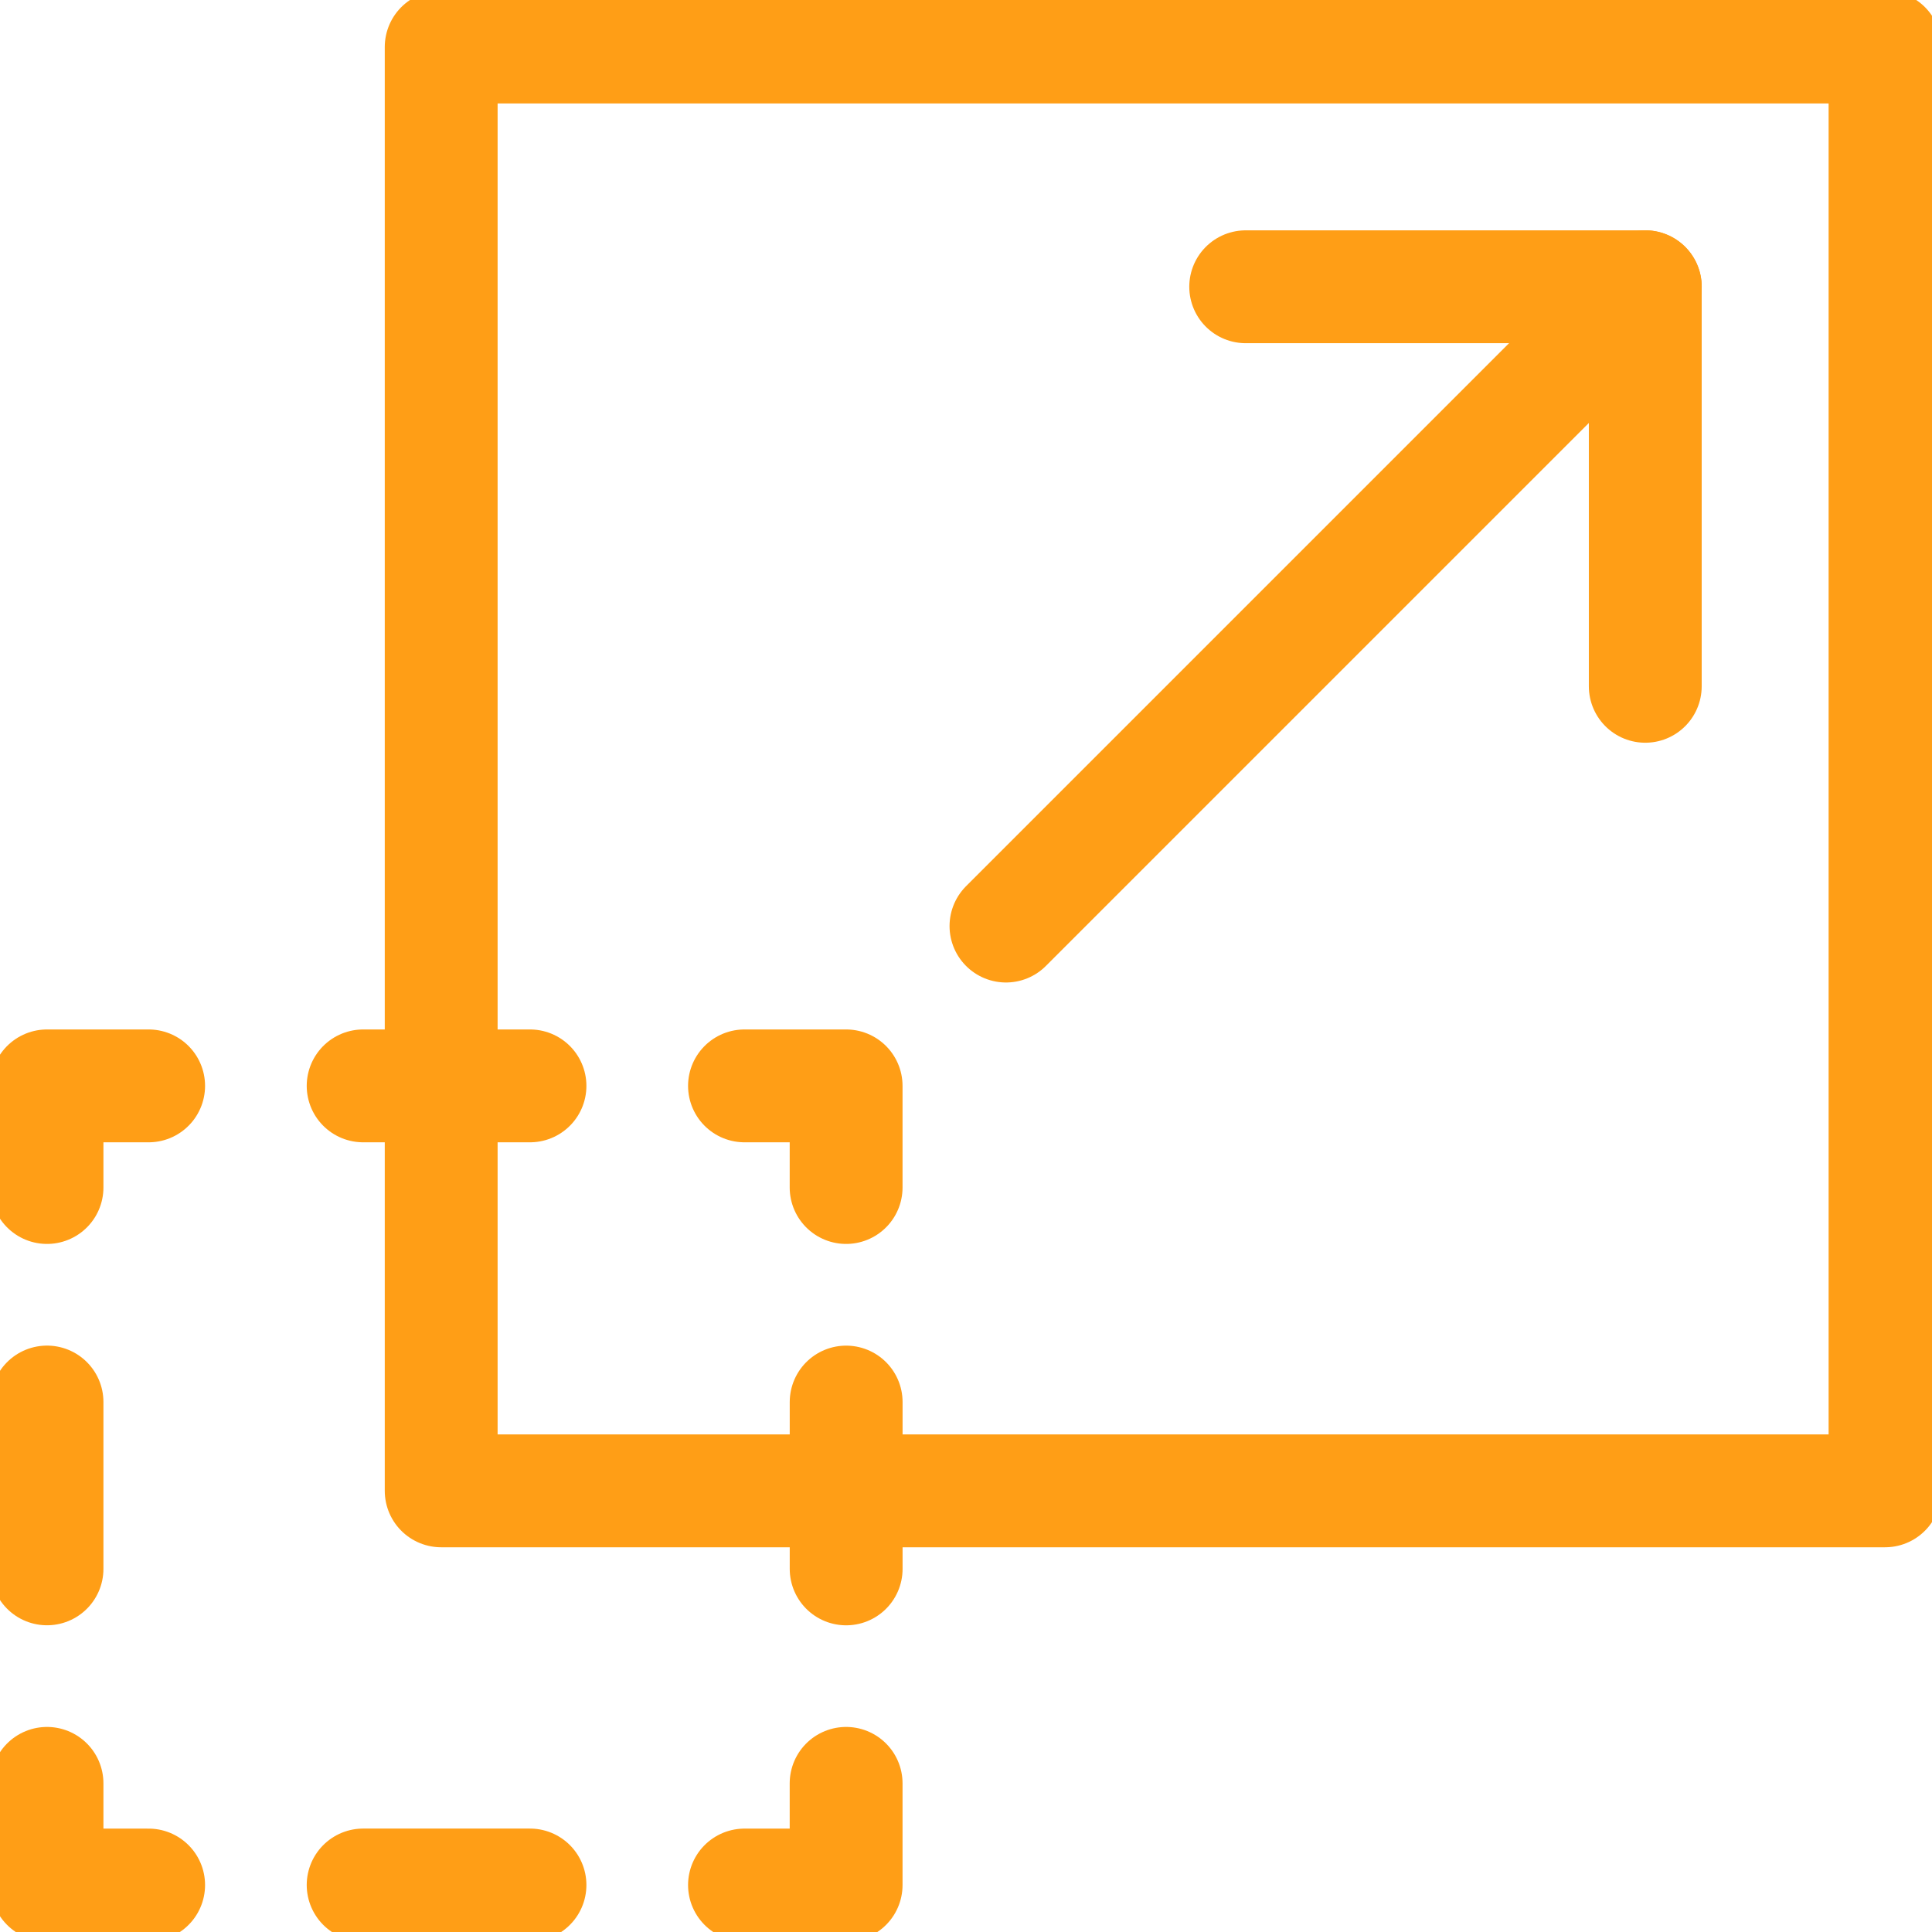 <?xml version="1.0" encoding="UTF-8"?> <svg xmlns="http://www.w3.org/2000/svg" xmlns:xlink="http://www.w3.org/1999/xlink" id="Component_184_1" data-name="Component 184 – 1" width="54.787" height="54.787" viewBox="0 0 54.787 54.787"><defs><clipPath id="clip-path"><rect id="Rectangle_24010" data-name="Rectangle 24010" width="54.787" height="54.787" fill="none" stroke="#ff9e16" stroke-width="3.2"></rect></clipPath></defs><g id="Group_19690" data-name="Group 19690"><g id="Group_19689" data-name="Group 19689" clip-path="url(#clip-path)"><rect id="Rectangle_24009" data-name="Rectangle 24009" width="40.944" height="40.944" transform="translate(12.511 1.333)" fill="none" stroke="#ff9e16" stroke-linecap="round" stroke-linejoin="round" stroke-width="3.2"></rect></g></g><line id="Line_7874" data-name="Line 7874" y1="18.13" x2="18.13" transform="translate(28.527 8.131)" fill="none" stroke="#ff9e16" stroke-linecap="round" stroke-linejoin="round" stroke-width="3.2"></line><path id="Path_67828" data-name="Path 67828" d="M19.878,4.576H31.209V15.906" transform="translate(15.447 3.556)" fill="none" stroke="#ff9e16" stroke-linecap="round" stroke-linejoin="round" stroke-width="3.2"></path><line id="Line_7875" data-name="Line 7875" x1="4.731" transform="translate(10.298 30.793)" fill="none" stroke="#ff9e16" stroke-linecap="round" stroke-linejoin="round" stroke-width="3.2"></line><g id="Group_19692" data-name="Group 19692"><g id="Group_19691" data-name="Group 19691" clip-path="url(#clip-path)"><line id="Line_7876" data-name="Line 7876" x1="4.731" transform="translate(10.298 53.454)" fill="none" stroke="#ff9e16" stroke-linecap="round" stroke-linejoin="round" stroke-width="3.2"></line></g></g><line id="Line_7877" data-name="Line 7877" y2="4.731" transform="translate(23.995 39.759)" fill="none" stroke="#ff9e16" stroke-linecap="round" stroke-linejoin="round" stroke-width="3.2"></line><g id="Group_19694" data-name="Group 19694"><g id="Group_19693" data-name="Group 19693" clip-path="url(#clip-path)"><line id="Line_7878" data-name="Line 7878" y2="4.731" transform="translate(1.333 39.758)" fill="none" stroke="#ff9e16" stroke-linecap="round" stroke-linejoin="round" stroke-width="3.2"></line><path id="Path_67829" data-name="Path 67829" d="M3.632,17.328H.75V20.21" transform="translate(0.583 13.465)" fill="none" stroke="#ff9e16" stroke-linecap="round" stroke-linejoin="round" stroke-width="3.2"></path><path id="Path_67830" data-name="Path 67830" d="M3.632,31.341H.75V28.458" transform="translate(0.583 22.114)" fill="none" stroke="#ff9e16" stroke-linecap="round" stroke-linejoin="round" stroke-width="3.2"></path></g></g><path id="Path_67831" data-name="Path 67831" d="M11.88,17.328h2.882V20.21" transform="translate(9.232 13.465)" fill="none" stroke="#ff9e16" stroke-linecap="round" stroke-linejoin="round" stroke-width="3.2"></path><g id="Group_19696" data-name="Group 19696"><g id="Group_19695" data-name="Group 19695" clip-path="url(#clip-path)"><path id="Path_67832" data-name="Path 67832" d="M11.88,31.341h2.882V28.458" transform="translate(9.232 22.114)" fill="none" stroke="#ff9e16" stroke-linecap="round" stroke-linejoin="round" stroke-width="3.2"></path></g></g></svg> 